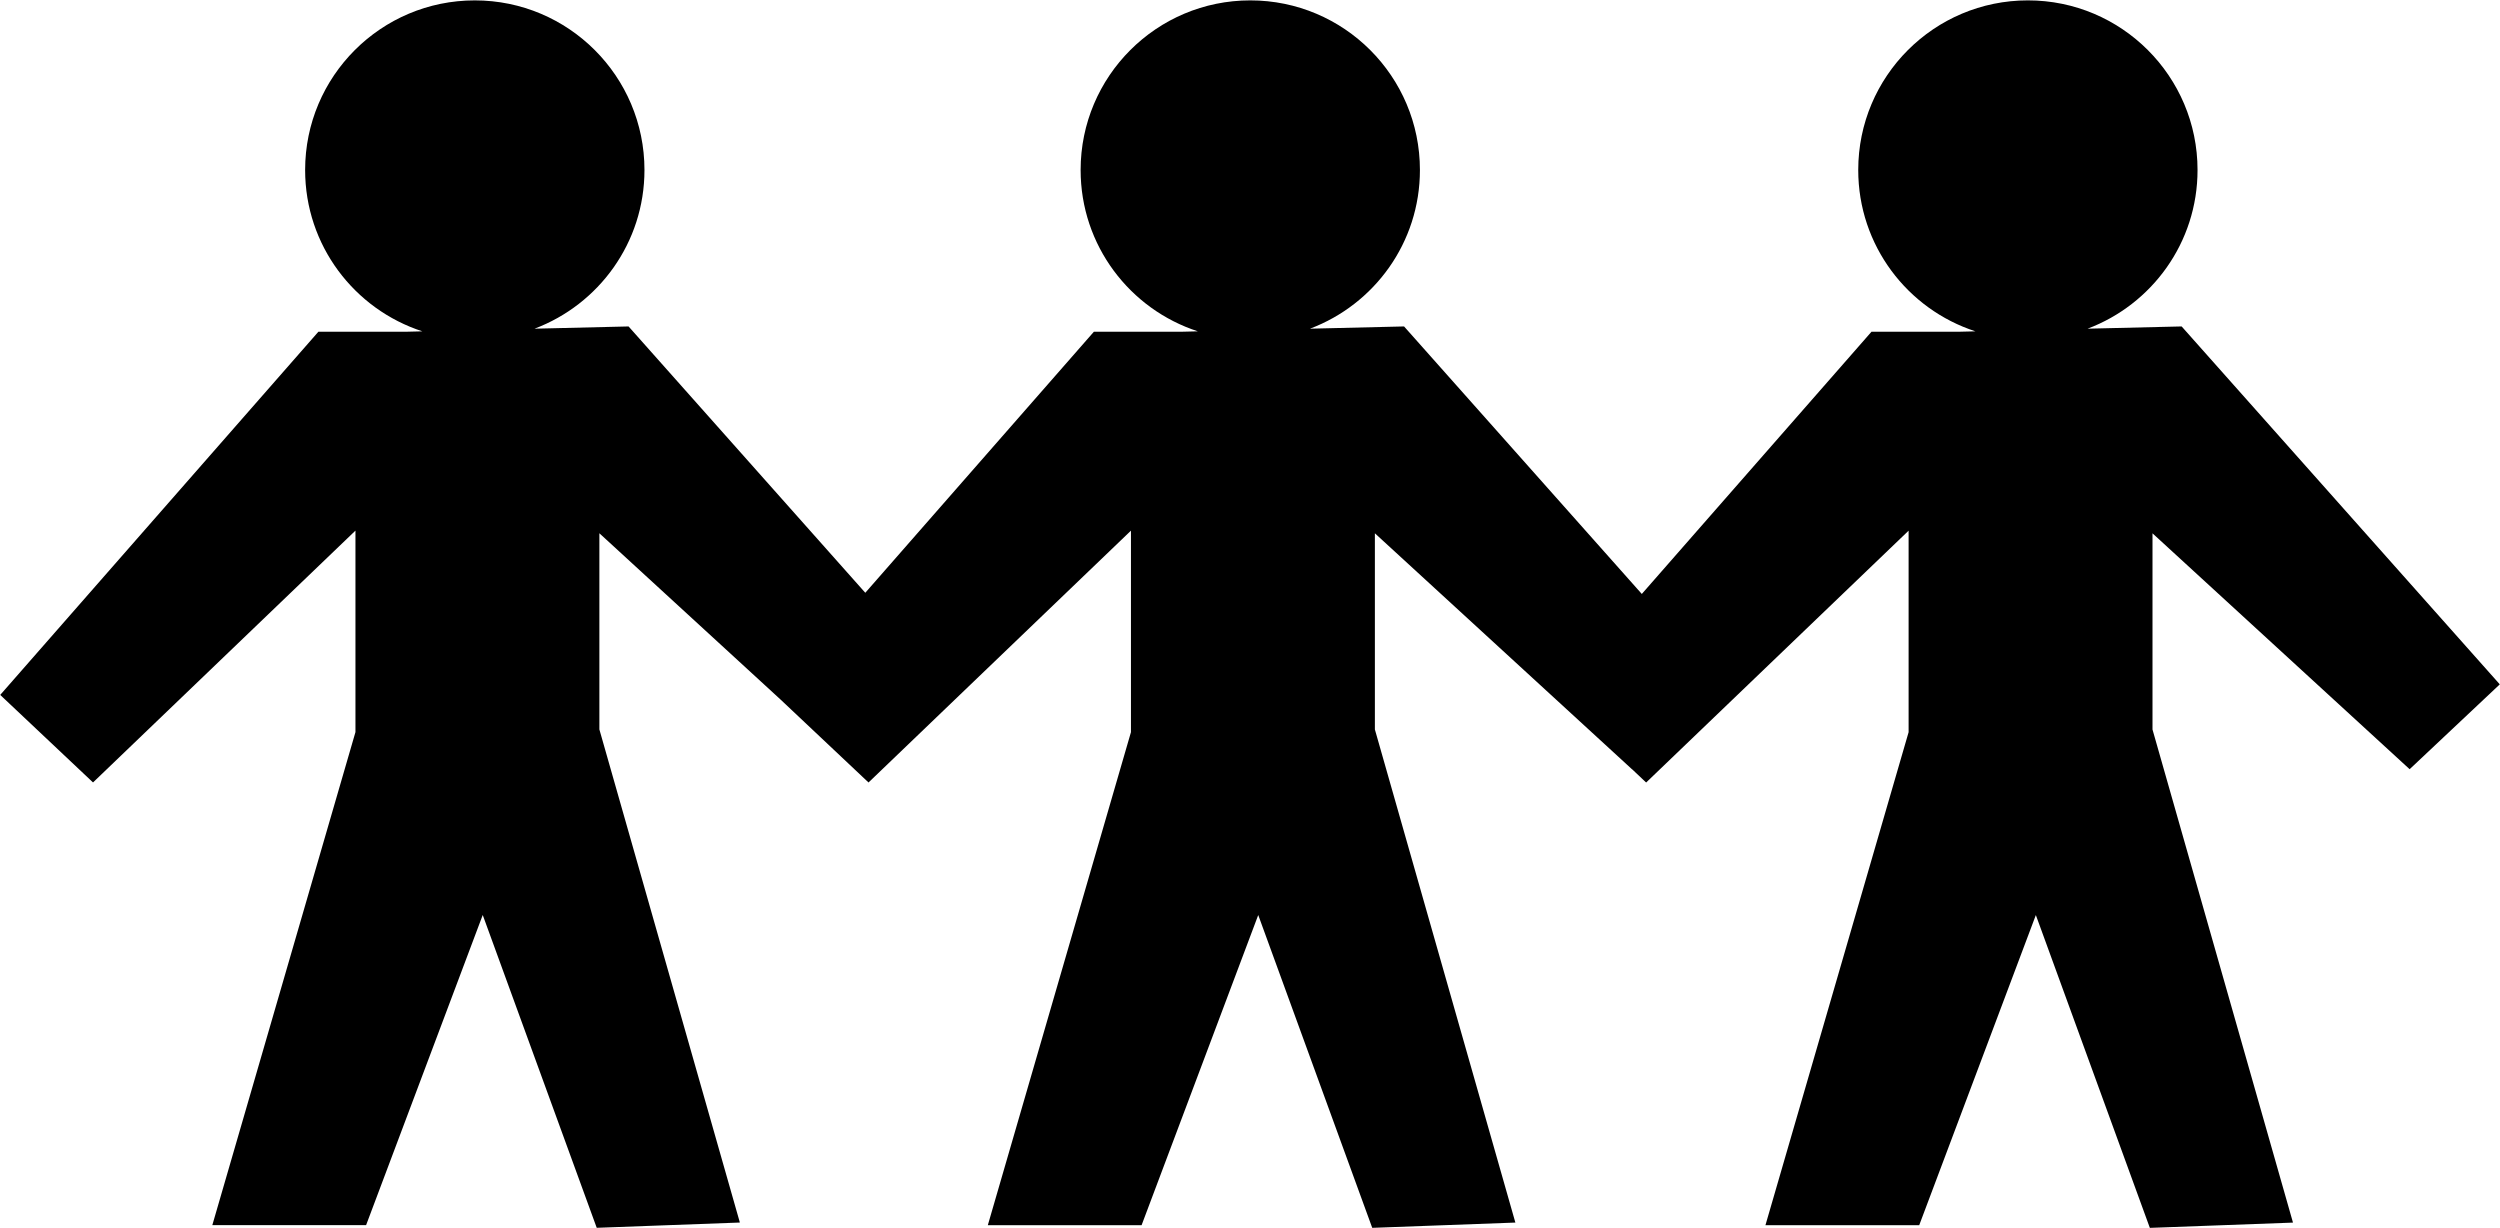 <?xml version="1.0" encoding="UTF-8"?>
<!DOCTYPE svg PUBLIC '-//W3C//DTD SVG 1.0//EN'
          'http://www.w3.org/TR/2001/REC-SVG-20010904/DTD/svg10.dtd'>
<svg height="39.4" preserveAspectRatio="xMidYMid meet" version="1.0" viewBox="9.9 30.3 80.2 39.4" width="80.2" xmlns="http://www.w3.org/2000/svg" xmlns:xlink="http://www.w3.org/1999/xlink" zoomAndPan="magnify"
><g id="change1_1"
  ><path d="M87.201,54.976l2.892-2.722L79.887,40.772l-3.017,0.072c2.06-0.776,3.527-2.759,3.527-5.09c0-3.005-2.437-5.442-5.442-5.442 c-3.007,0-5.443,2.437-5.443,5.442c0,2.419,1.579,4.467,3.761,5.175l-0.529,0.013h-2.807l-7.368,8.412l-7.627-8.582l-3.018,0.072 c2.061-0.776,3.527-2.759,3.527-5.09c0-3.005-2.436-5.442-5.442-5.442s-5.443,2.437-5.443,5.442c0,2.419,1.579,4.467,3.762,5.175 l-0.53,0.013h-2.807l-7.333,8.374l-7.594-8.544l-3.017,0.072c2.059-0.776,3.527-2.759,3.527-5.09c0-3.005-2.437-5.442-5.443-5.442 c-3.006,0-5.443,2.437-5.443,5.442c0,2.419,1.579,4.467,3.762,5.175l-0.53,0.013h-2.807L9.907,52.593l2.977,2.808l8.419-8.079v6.464 l-4.592,15.817h4.933l3.742-9.95l3.657,10.035l4.592-0.169l-4.507-15.819v-6.293l5.804,5.327l2.83,2.668l8.419-8.079v6.464 l-4.592,15.817h4.933l3.742-9.95l3.657,10.035l4.592-0.169l-4.507-15.819v-6.293l8.249,7.57l0.001-0.002l0.452,0.427l8.42-8.079 v6.464l-4.593,15.817h4.933l3.742-9.95l3.657,10.035l4.592-0.169l-4.507-15.819v-6.293L87.201,54.976z"
  /></g
></svg
>
